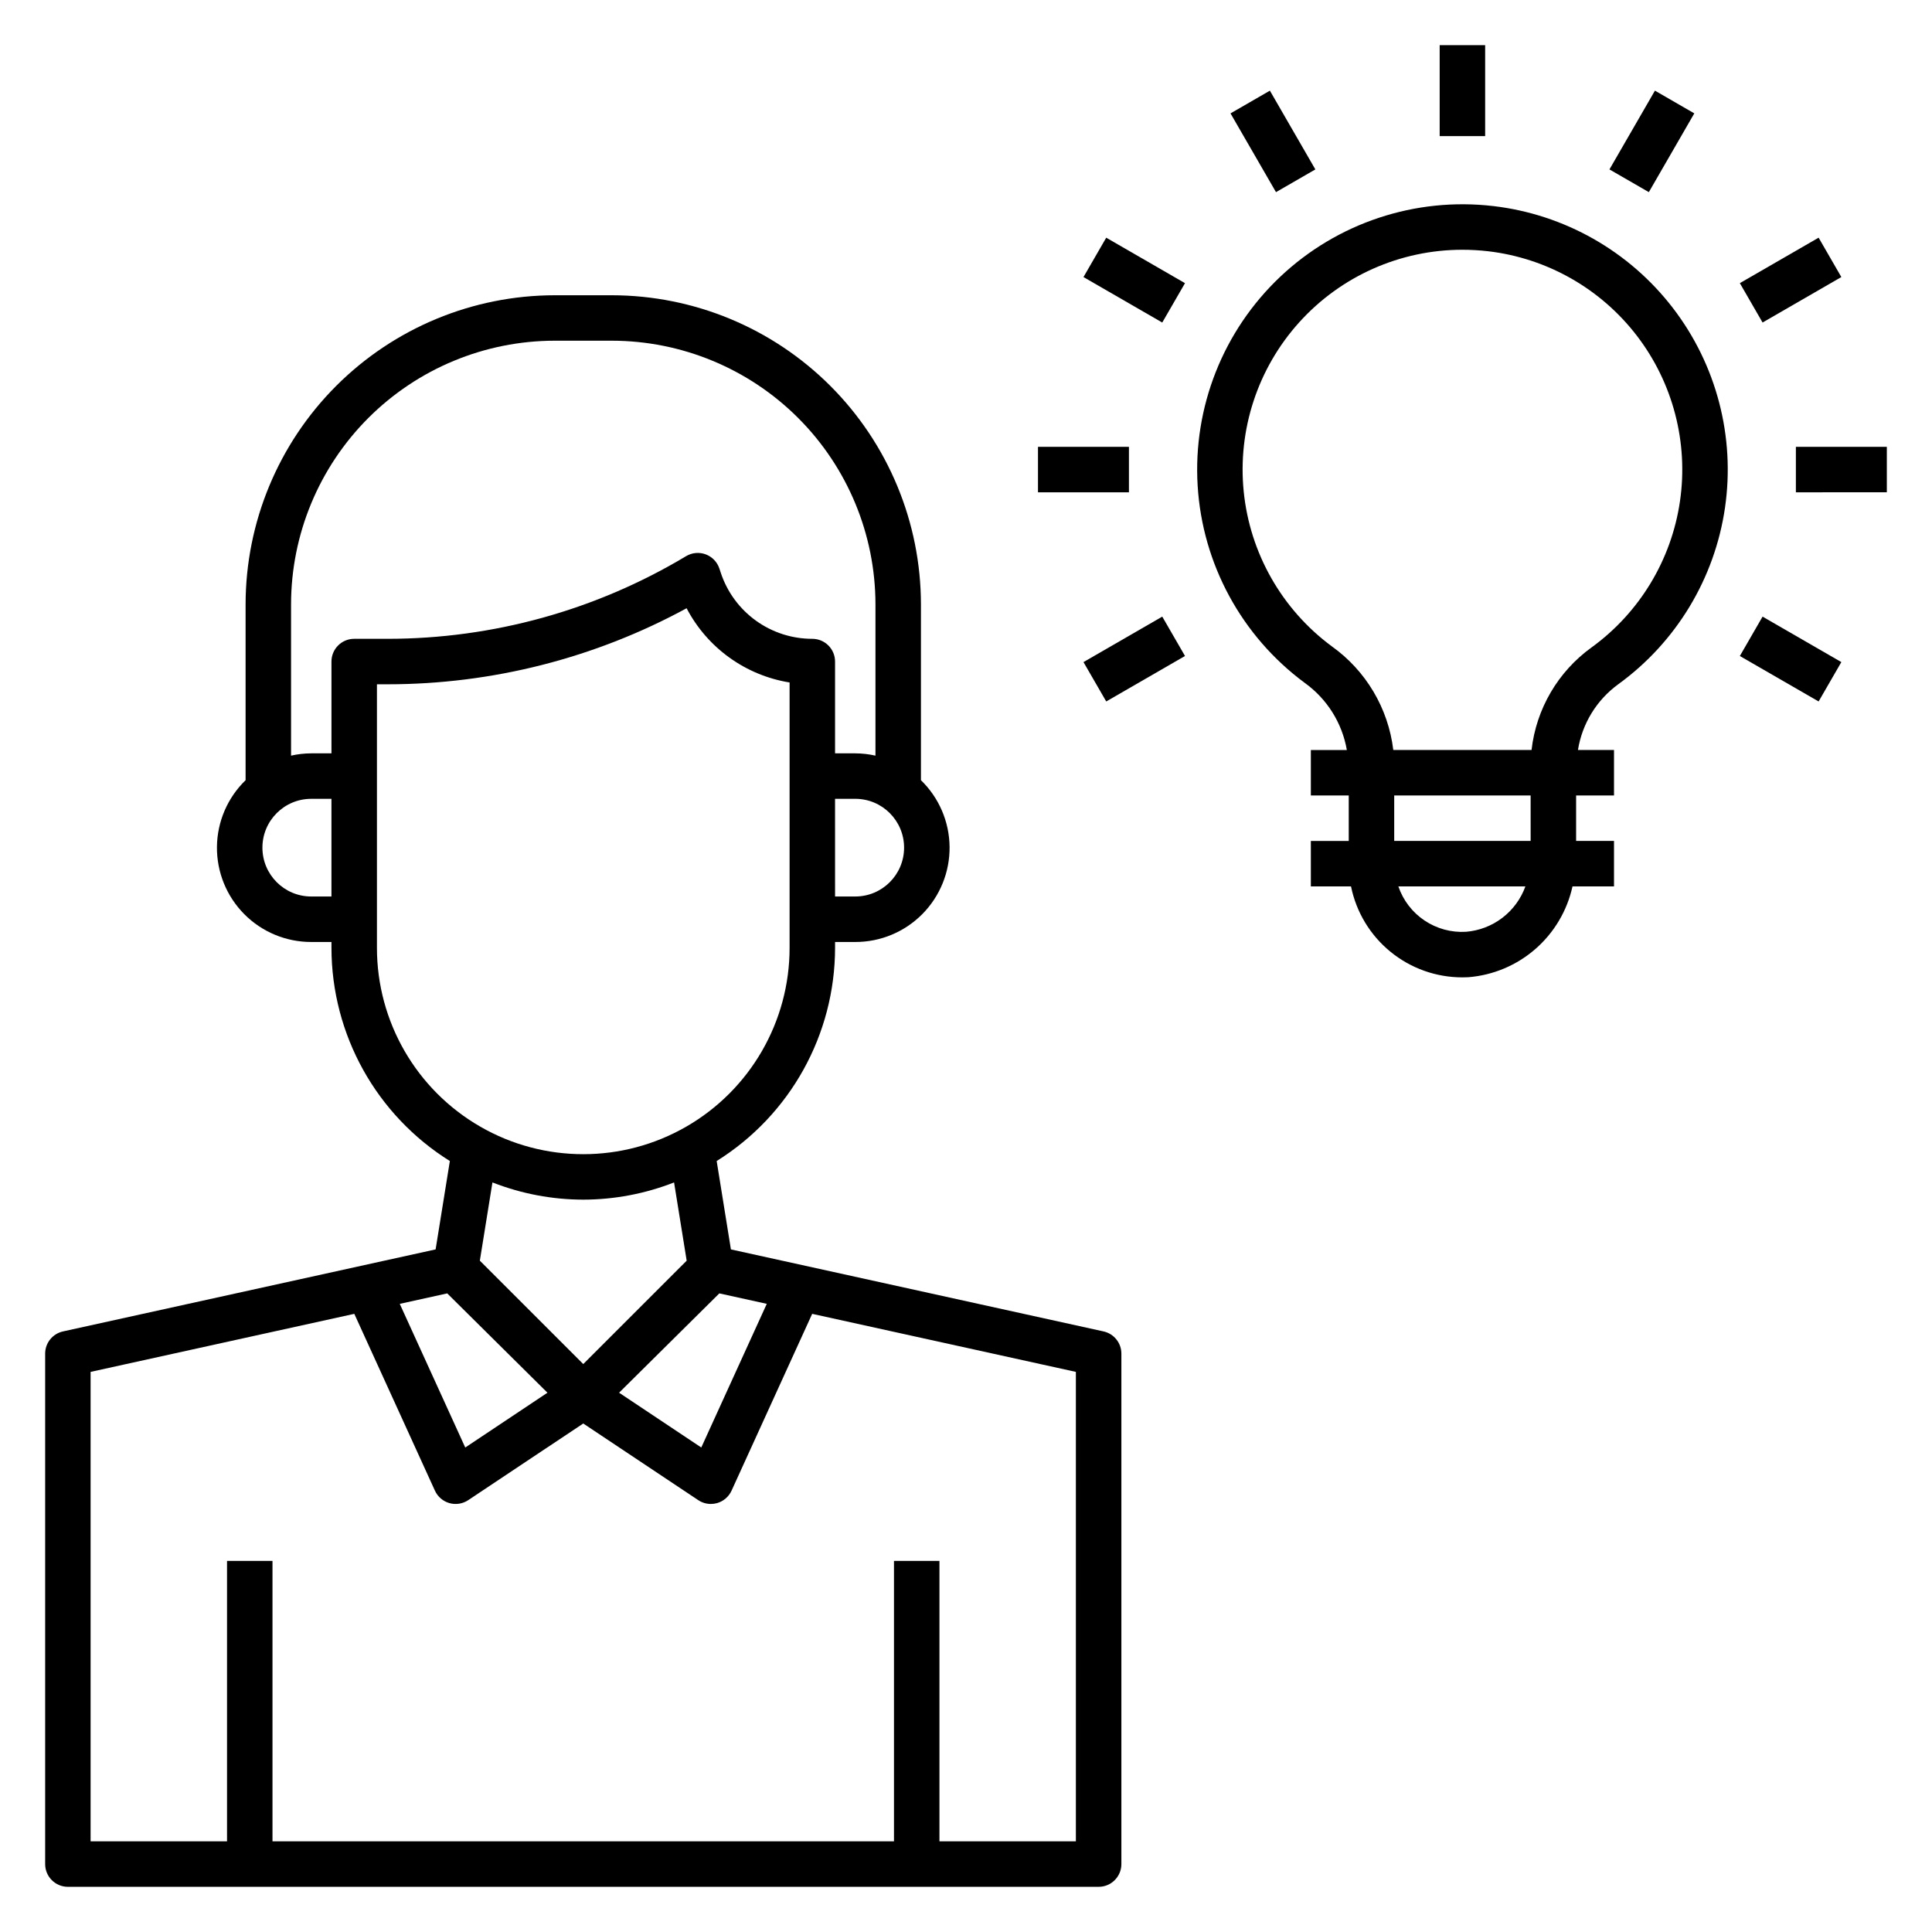 <?xml version="1.0" encoding="UTF-8"?>
<!-- Uploaded to: ICON Repo, www.svgrepo.com, Generator: ICON Repo Mixer Tools -->
<svg fill="#000000" width="800px" height="800px" version="1.1" viewBox="144 144 512 512" xmlns="http://www.w3.org/2000/svg">
 <g>
  <path d="m539.74 198.61c-20.672-2.418-41.352 4.445-56.477 18.742-15.121 14.301-23.133 34.562-21.875 55.34 1.258 20.773 11.656 39.922 28.395 52.289 5.902 4.238 9.902 10.621 11.145 17.777h-9.539v12.051h10.043v12.047h-10.043v12.055h10.645c1.383 6.805 5.074 12.922 10.453 17.312 5.375 4.394 12.105 6.793 19.051 6.789 0.523 0 1.047-0.012 1.574-0.039 6.574-0.523 12.809-3.144 17.777-7.477 4.973-4.332 8.422-10.145 9.84-16.586h11v-12.055h-10.043v-12.047h10.043v-12.051h-9.555c1.117-6.992 4.957-13.254 10.68-17.422 15.363-11.145 25.566-28.031 28.293-46.816 2.723-18.781-2.266-37.871-13.828-52.918-11.566-15.051-28.727-24.785-47.578-26.992zm-7.234 192.32v0.004c-3.891 0.234-7.754-0.816-10.992-2.988s-5.672-5.348-6.934-9.039h33.664c-1.191 3.301-3.312 6.191-6.102 8.324-2.793 2.133-6.137 3.418-9.637 3.703zm17.129-24.078h-36.156v-12.047h36.152zm16.129-51.266h-0.004c-8.879 6.418-14.648 16.277-15.883 27.164h-36.641c-1.328-11.035-7.238-21-16.281-27.457-13.23-9.77-21.715-24.68-23.359-41.043-1.641-16.367 3.711-32.66 14.738-44.863 11.027-12.207 26.699-19.18 43.145-19.199 2.309 0 4.613 0.133 6.902 0.395 15.617 1.836 29.828 9.91 39.402 22.387 9.57 12.473 13.695 28.285 11.43 43.848-2.262 15.559-10.723 29.543-23.453 38.773z"/>
  <path d="m537.58 180.07h-12.051v-24.102h12.051z"/>
  <path d="m482.15 194.92-12.051-20.871 10.434-6.023 12.051 20.871z"/>
  <path d="m437.16 206.99 20.875 12.051-6.027 10.434-20.875-12.051z"/>
  <path d="m443.18 274.47h-24.102v-12.055h24.102z"/>
  <path d="m452.01 307.41 6.027 10.434-20.875 12.051-6.027-10.434z"/>
  <path d="m580.96 194.92-10.438-6.023 12.051-20.875 10.434 6.023z"/>
  <path d="m611.1 229.47-6.023-10.434 20.875-12.051 6.023 10.434z"/>
  <path d="m644.03 262.41v12.051l-24.102 0.004v-12.055z"/>
  <path d="m611.1 307.41 20.875 12.051-6.023 10.434-20.875-12.047z"/>
  <path d="m436.45 496.84-98.75-21.734-3.773-23.422c19.492-12.168 31.348-33.512 31.375-56.488v-1.562h5.352v0.004c6.672 0.012 13.066-2.648 17.762-7.383 4.695-4.734 7.301-11.152 7.234-17.82-0.066-6.668-2.801-13.035-7.59-17.676v-46.613c-0.023-21.715-8.66-42.531-24.016-57.887-15.352-15.352-36.168-23.988-57.883-24.012h-15.172c-21.715 0.023-42.531 8.66-57.887 24.012-15.355 15.355-23.992 36.172-24.016 57.887v46.617-0.004c-4.789 4.641-7.523 11.004-7.59 17.676-0.066 6.668 2.539 13.086 7.234 17.82 4.695 4.734 11.09 7.394 17.762 7.383h5.352v1.562-0.004c0.027 22.977 11.883 44.32 31.375 56.488l-3.773 23.422-98.746 21.734c-2.762 0.609-4.731 3.055-4.731 5.883v135.28c0 3.324 2.699 6.023 6.027 6.023h273.16-0.004c3.328 0 6.027-2.699 6.027-6.023v-135.28c0-2.828-1.969-5.273-4.731-5.883zm-173.93-10.078 26.562 26.324-21.785 14.52-17.355-38.07zm72.109 0 12.574 2.769-17.355 38.07-21.785-14.52zm36.023-105.18h-5.352l-0.004-25.887h5.356c7.148 0 12.941 5.793 12.941 12.941 0 7.148-5.793 12.945-12.941 12.945zm-149.52-77.441c0.02-18.52 7.387-36.273 20.48-49.371 13.098-13.094 30.852-20.457 49.371-20.48h15.172c18.52 0.023 36.273 7.387 49.367 20.48 13.094 13.098 20.461 30.852 20.484 49.371v40.113c-1.758-0.398-3.555-0.602-5.356-0.609h-5.352v-24.328c0-3.324-2.699-6.023-6.027-6.023-5.363 0.004-10.594-1.68-14.945-4.816s-7.606-7.562-9.301-12.652l-0.387-1.168c-0.578-1.734-1.91-3.113-3.625-3.75-1.715-0.637-3.625-0.457-5.191 0.48-23.891 14.332-51.227 21.902-79.086 21.906h-8.871c-3.328 0-6.023 2.699-6.023 6.023v24.324h-5.352l-0.004 0.004c-1.801 0.008-3.594 0.211-5.352 0.609zm5.352 77.441c-7.148 0-12.941-5.797-12.941-12.945 0-7.148 5.793-12.941 12.941-12.941h5.352v25.887zm17.41 13.609v-69.848h2.848c27.672 0 54.906-6.93 79.215-20.152 5.488 10.492 15.602 17.785 27.293 19.672v70.332c0 19.535-10.422 37.586-27.34 47.352-16.914 9.766-37.758 9.766-54.676 0-16.918-9.766-27.34-27.816-27.34-47.352zm54.676 66.723 0.004 0.004c8.234-0.012 16.395-1.559 24.062-4.562l3.34 20.738-27.406 27.395-27.406-27.395 3.34-20.738h0.004c7.668 3.004 15.828 4.551 24.062 4.562zm130.55 170.06h-36.156v-74.312h-12.051v74.312h-164.7v-74.312h-12.047v74.312h-36.156v-124.41l69.883-15.383 21.367 46.859c0.734 1.609 2.133 2.812 3.832 3.297 1.699 0.484 3.527 0.195 4.996-0.785l30.477-20.309 30.477 20.309c0.988 0.66 2.152 1.012 3.34 1.012 0.559 0 1.117-0.078 1.656-0.227 1.695-0.488 3.094-1.691 3.832-3.297l21.367-46.859 69.883 15.383z"/>
 </g>
</svg>
